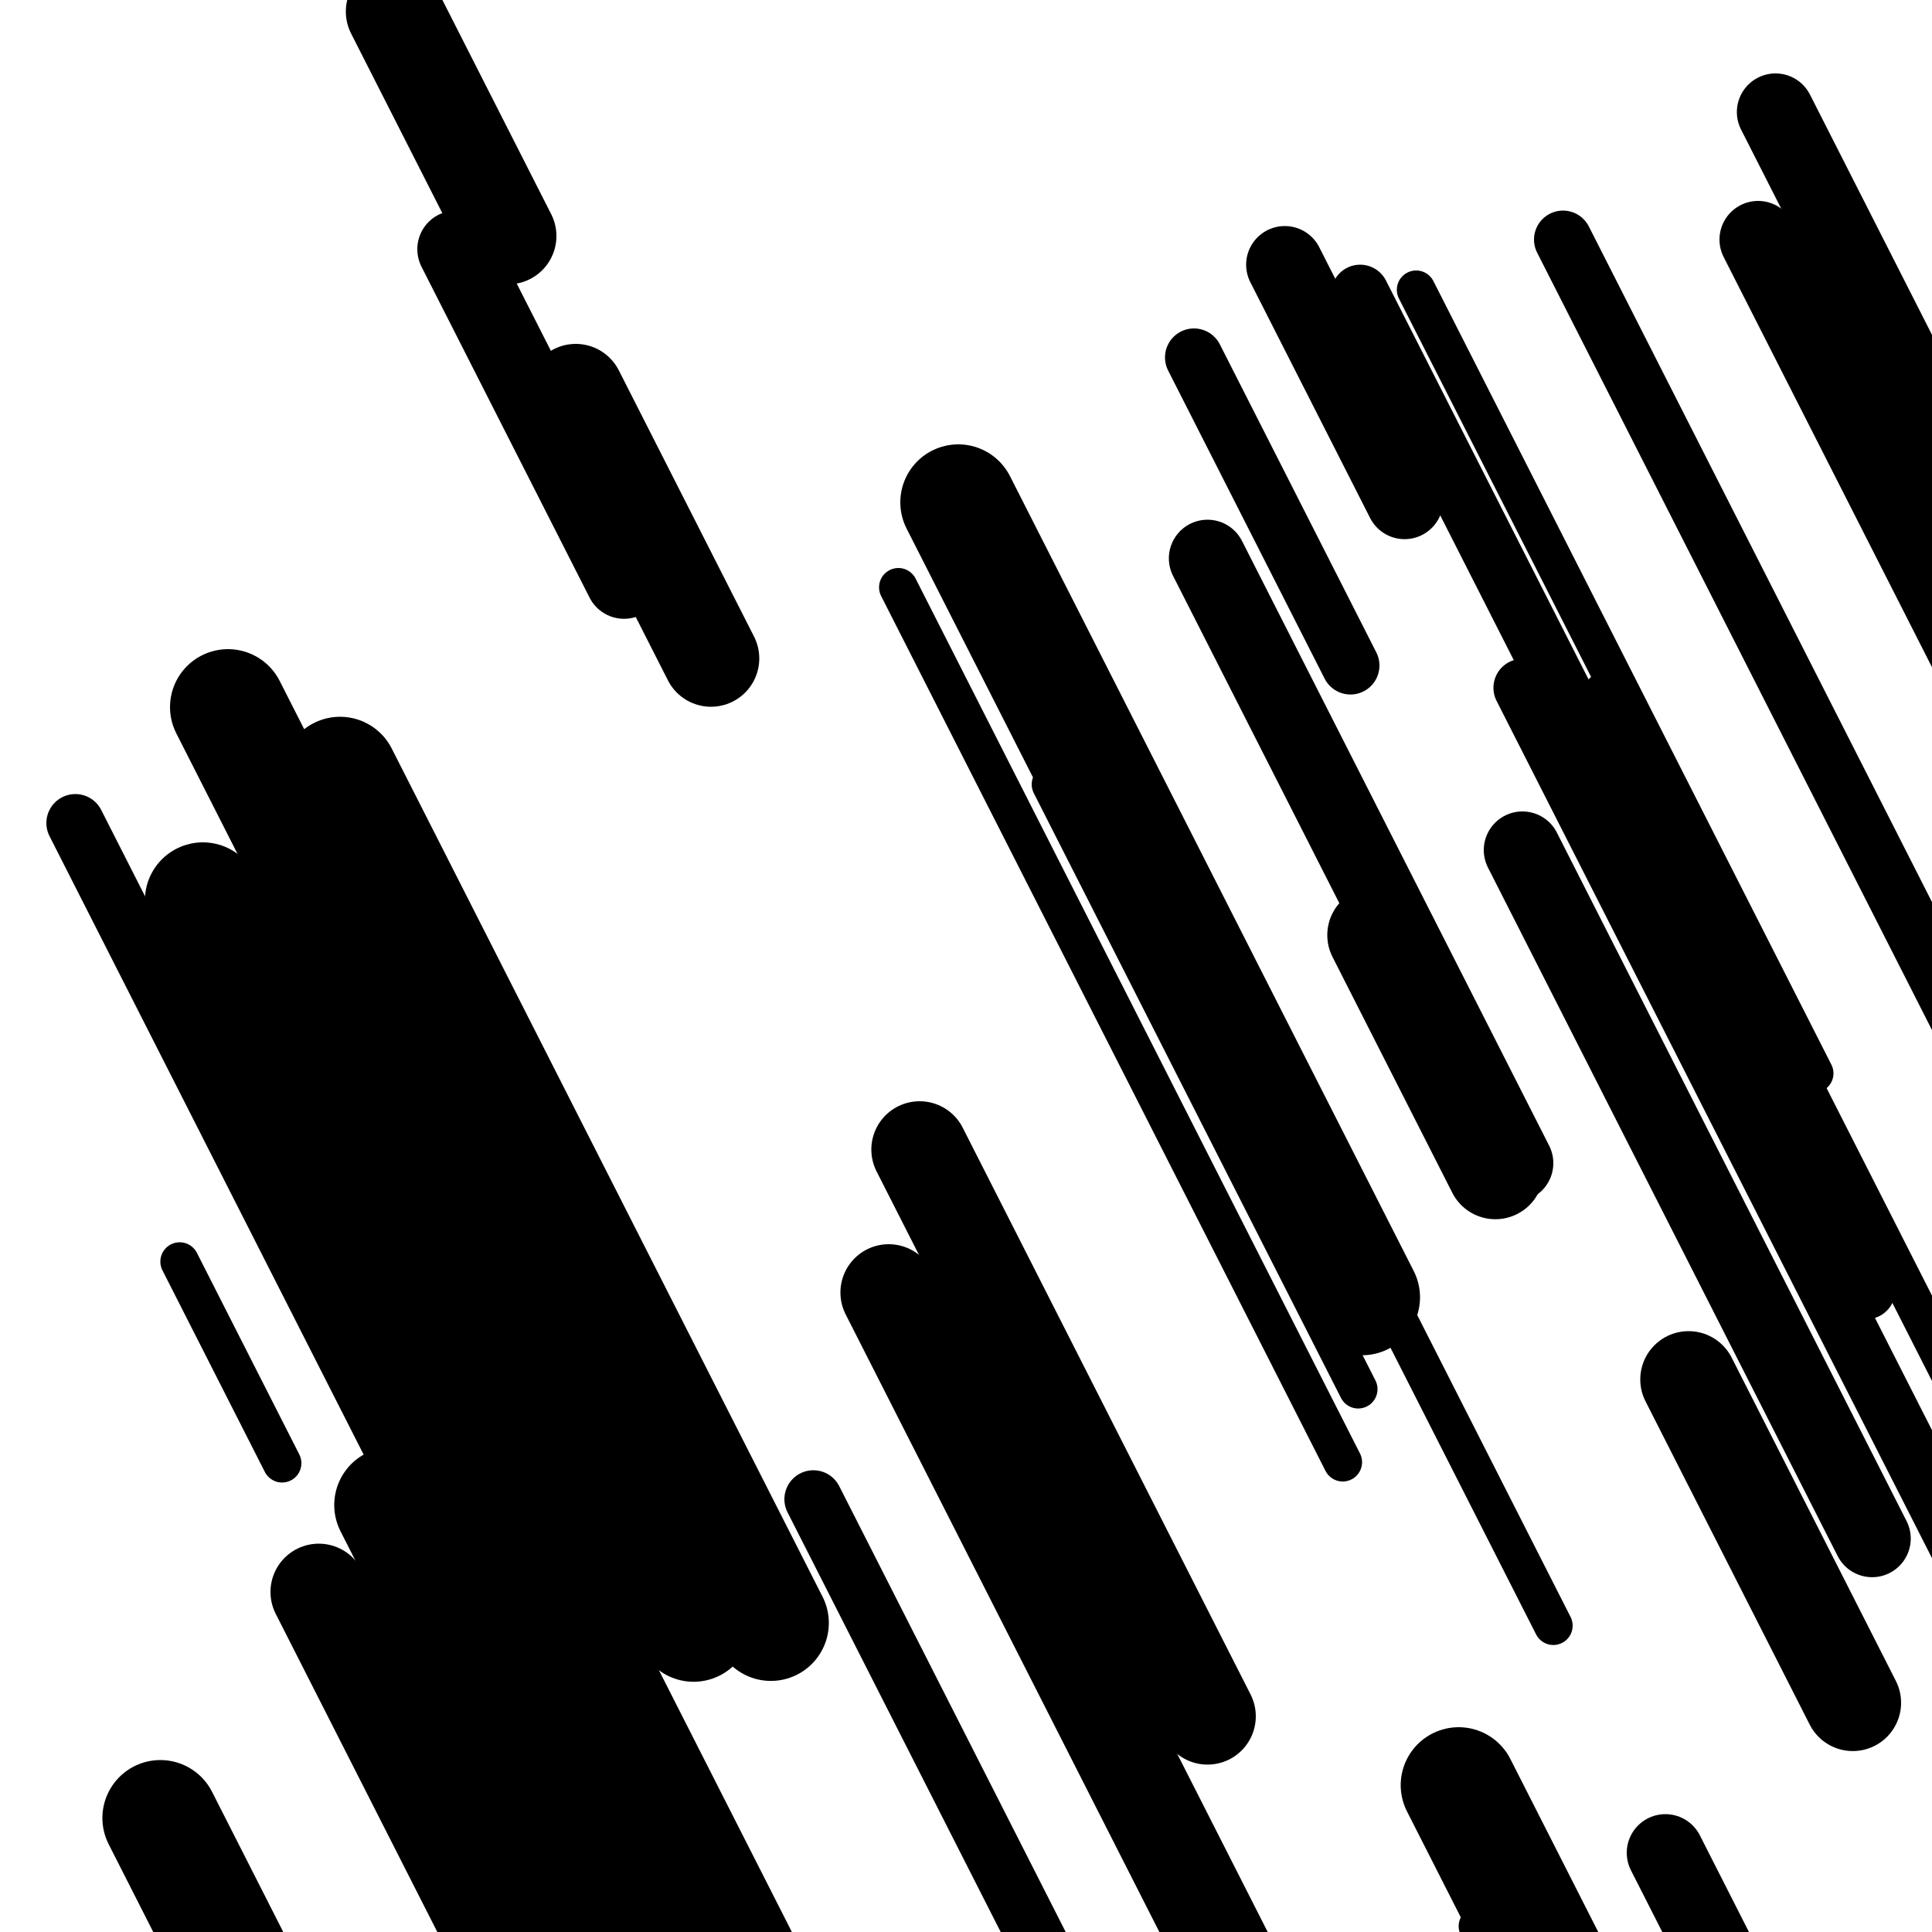 <svg viewBox="0 0 1000 1000" height="1000" width="1000" xmlns="http://www.w3.org/2000/svg">
<rect x="0" y="0" width="1000" height="1000" fill="#ffffff"></rect>
<line opacity="0.8" x1="765" y1="997" x2="984" y2="1428.165" stroke="hsl(220, 20%, 70%)" stroke-width="20" stroke-linecap="round" /><line opacity="0.8" x1="733" y1="150" x2="939" y2="555.571" stroke="hsl(220, 20%, 70%)" stroke-width="20" stroke-linecap="round" /><line opacity="0.8" x1="465" y1="304" x2="695" y2="756.822" stroke="hsl(200, 20%, 60%)" stroke-width="20" stroke-linecap="round" /><line opacity="0.8" x1="830" y1="358" x2="1147" y2="982.107" stroke="hsl(180, 20%, 50%)" stroke-width="20" stroke-linecap="round" /><line opacity="0.8" x1="544" y1="406" x2="703" y2="719.038" stroke="hsl(220, 20%, 70%)" stroke-width="20" stroke-linecap="round" /><line opacity="0.8" x1="594" y1="428" x2="804" y2="841.446" stroke="hsl(180, 20%, 50%)" stroke-width="20" stroke-linecap="round" /><line opacity="0.8" x1="93" y1="653" x2="146" y2="757.346" stroke="hsl(10, 20%, 20%)" stroke-width="20" stroke-linecap="round" /><line opacity="0.8" x1="39" y1="426" x2="340" y2="1018.606" stroke="hsl(200, 20%, 60%)" stroke-width="30" stroke-linecap="round" /><line opacity="0.8" x1="809" y1="124" x2="1029" y2="557.134" stroke="hsl(180, 20%, 50%)" stroke-width="30" stroke-linecap="round" /><line opacity="0.8" x1="618" y1="185" x2="699" y2="344.472" stroke="hsl(10, 20%, 20%)" stroke-width="30" stroke-linecap="round" /><line opacity="0.8" x1="704" y1="152" x2="966" y2="667.823" stroke="hsl(200, 20%, 60%)" stroke-width="30" stroke-linecap="round" /><line opacity="0.8" x1="361" y1="986" x2="516" y2="1291.163" stroke="hsl(220, 20%, 70%)" stroke-width="30" stroke-linecap="round" /><line opacity="0.8" x1="421" y1="776" x2="546" y2="1022.099" stroke="hsl(220, 20%, 70%)" stroke-width="30" stroke-linecap="round" /><line opacity="0.8" x1="788" y1="356" x2="1092" y2="954.512" stroke="hsl(220, 20%, 70%)" stroke-width="30" stroke-linecap="round" /><line opacity="0.8" x1="862" y1="959" x2="915" y2="1063.346" stroke="hsl(30, 20%, 30%)" stroke-width="40" stroke-linecap="round" /><line opacity="0.8" x1="665" y1="137" x2="727" y2="259.065" stroke="hsl(10, 20%, 20%)" stroke-width="40" stroke-linecap="round" /><line opacity="0.8" x1="236" y1="129" x2="323" y2="300.285" stroke="hsl(10, 20%, 20%)" stroke-width="40" stroke-linecap="round" /><line opacity="0.8" x1="625" y1="289" x2="784" y2="602.038" stroke="hsl(10, 20%, 20%)" stroke-width="40" stroke-linecap="round" /><line opacity="0.8" x1="788" y1="440" x2="969" y2="796.351" stroke="hsl(200, 20%, 60%)" stroke-width="40" stroke-linecap="round" /><line opacity="0.8" x1="919" y1="58" x2="1057" y2="329.693" stroke="hsl(10, 20%, 20%)" stroke-width="40" stroke-linecap="round" /><line opacity="0.8" x1="910" y1="124" x2="1102" y2="502.008" stroke="hsl(10, 20%, 20%)" stroke-width="40" stroke-linecap="round" /><line opacity="0.8" x1="476" y1="595" x2="625" y2="888.35" stroke="hsl(220, 20%, 70%)" stroke-width="50" stroke-linecap="round" /><line opacity="0.8" x1="204" y1="6" x2="263" y2="122.159" stroke="hsl(10, 20%, 20%)" stroke-width="50" stroke-linecap="round" /><line opacity="0.8" x1="298" y1="203" x2="368" y2="340.815" stroke="hsl(200, 20%, 60%)" stroke-width="50" stroke-linecap="round" /><line opacity="0.8" x1="460" y1="669" x2="741" y2="1222.23" stroke="hsl(180, 20%, 50%)" stroke-width="50" stroke-linecap="round" /><line opacity="0.8" x1="712" y1="484" x2="774" y2="606.065" stroke="hsl(220, 20%, 70%)" stroke-width="50" stroke-linecap="round" /><line opacity="0.8" x1="165" y1="824" x2="496" y2="1475.67" stroke="hsl(200, 20%, 60%)" stroke-width="50" stroke-linecap="round" /><line opacity="0.8" x1="874" y1="714" x2="959" y2="881.347" stroke="hsl(10, 20%, 20%)" stroke-width="50" stroke-linecap="round" /><line opacity="0.8" x1="755" y1="924" x2="924" y2="1256.726" stroke="hsl(10, 20%, 20%)" stroke-width="60" stroke-linecap="round" /><line opacity="0.8" x1="105" y1="466" x2="431" y2="1107.826" stroke="hsl(30, 20%, 30%)" stroke-width="60" stroke-linecap="round" /><line opacity="0.8" x1="83" y1="941" x2="214" y2="1198.912" stroke="hsl(10, 20%, 20%)" stroke-width="60" stroke-linecap="round" /><line opacity="0.8" x1="118" y1="366" x2="359" y2="840.479" stroke="hsl(180, 20%, 50%)" stroke-width="60" stroke-linecap="round" /><line opacity="0.8" x1="203" y1="779" x2="433" y2="1231.822" stroke="hsl(220, 20%, 70%)" stroke-width="60" stroke-linecap="round" /><line opacity="0.8" x1="176" y1="401" x2="399" y2="840.04" stroke="hsl(220, 20%, 70%)" stroke-width="60" stroke-linecap="round" /><line opacity="0.8" x1="496" y1="260" x2="705" y2="671.477" stroke="hsl(200, 20%, 60%)" stroke-width="60" stroke-linecap="round" /></svg>
